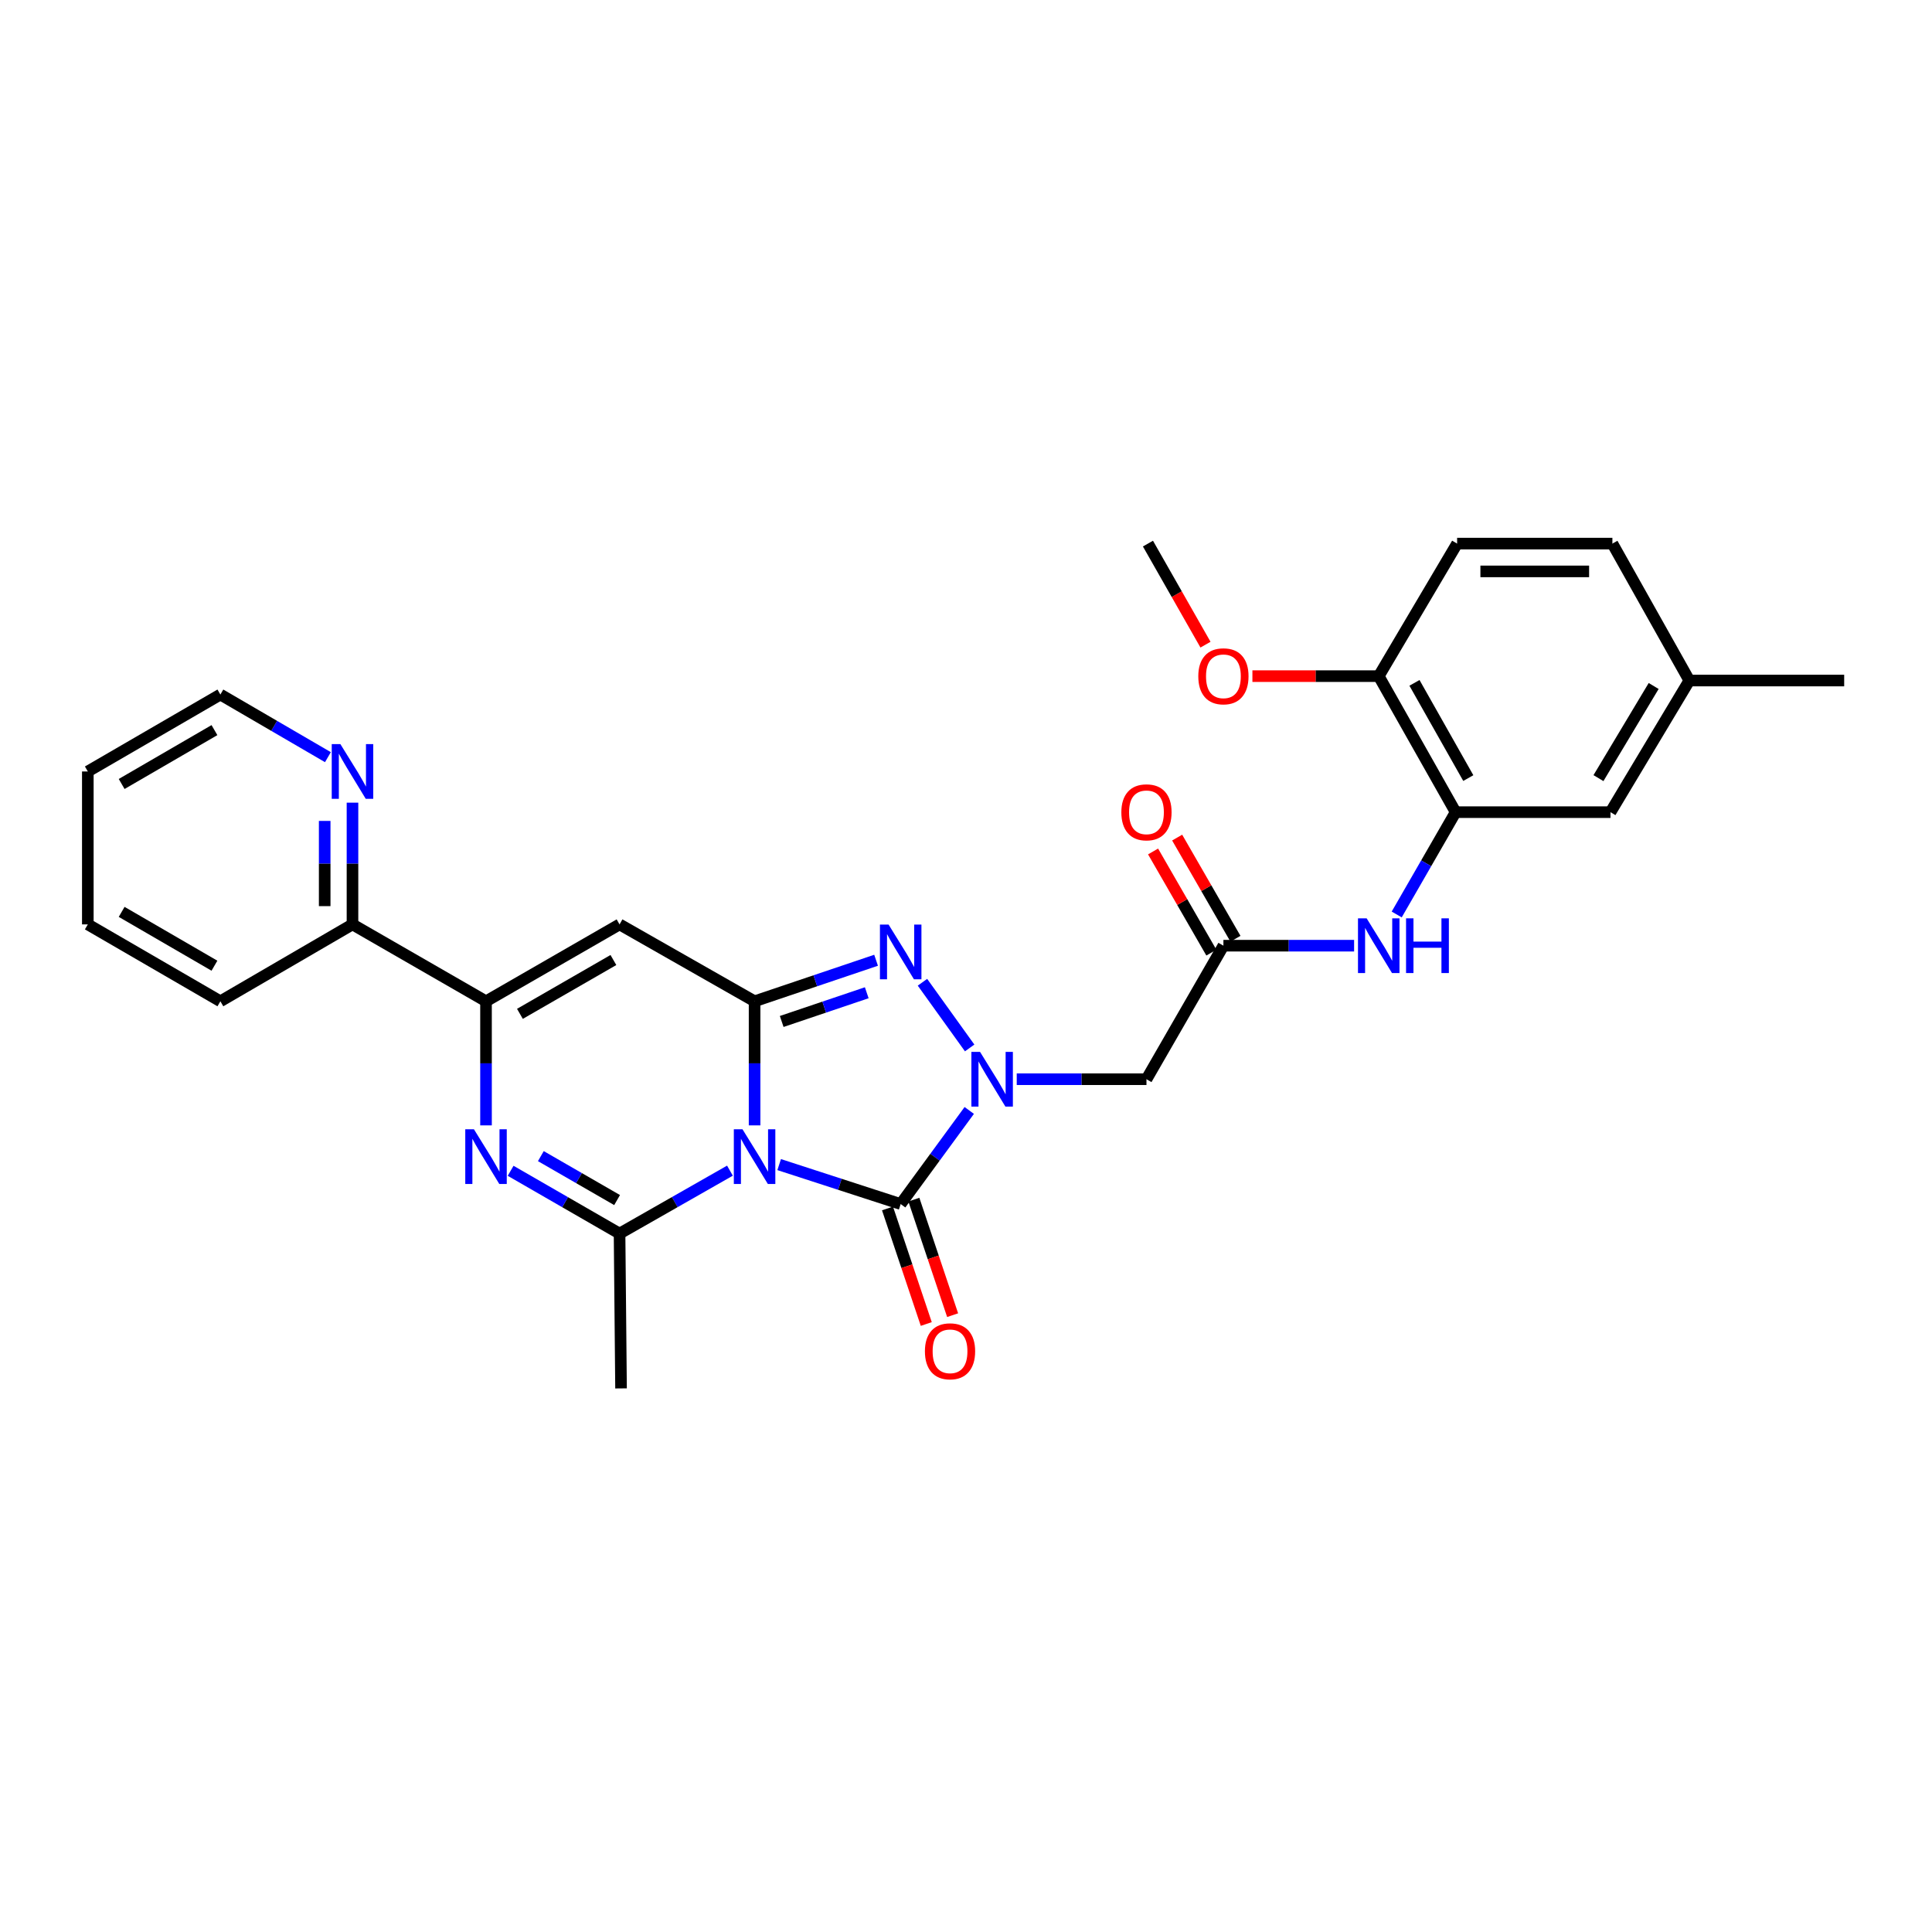 <?xml version='1.0' encoding='iso-8859-1'?>
<svg version='1.1' baseProfile='full'
              xmlns='http://www.w3.org/2000/svg'
                      xmlns:rdkit='http://www.rdkit.org/xml'
                      xmlns:xlink='http://www.w3.org/1999/xlink'
                  xml:space='preserve'
width='1000px' height='1000px' viewBox='0 0 1000 1000'>
<!-- END OF HEADER -->
<rect style='opacity:1.0;fill:#FFFFFF;stroke:none' width='1000' height='1000' x='0' y='0'> </rect>
<path class='bond-0' d='M 390.57,582.492 L 390.57,550.379' style='fill:none;fill-rule:evenodd;stroke:#0000FF;stroke-width:6px;stroke-linecap:butt;stroke-linejoin:miter;stroke-opacity:1' />
<path class='bond-0' d='M 390.57,550.379 L 390.57,518.266' style='fill:none;fill-rule:evenodd;stroke:#000000;stroke-width:6px;stroke-linecap:butt;stroke-linejoin:miter;stroke-opacity:1' />
<path class='bond-2' d='M 403.298,602.793 L 434.746,613.002' style='fill:none;fill-rule:evenodd;stroke:#0000FF;stroke-width:6px;stroke-linecap:butt;stroke-linejoin:miter;stroke-opacity:1' />
<path class='bond-2' d='M 434.746,613.002 L 466.193,623.211' style='fill:none;fill-rule:evenodd;stroke:#000000;stroke-width:6px;stroke-linecap:butt;stroke-linejoin:miter;stroke-opacity:1' />
<path class='bond-4' d='M 377.819,605.929 L 349.249,622.212' style='fill:none;fill-rule:evenodd;stroke:#0000FF;stroke-width:6px;stroke-linecap:butt;stroke-linejoin:miter;stroke-opacity:1' />
<path class='bond-4' d='M 349.249,622.212 L 320.679,638.496' style='fill:none;fill-rule:evenodd;stroke:#000000;stroke-width:6px;stroke-linecap:butt;stroke-linejoin:miter;stroke-opacity:1' />
<path class='bond-3' d='M 390.57,518.266 L 422.014,507.646' style='fill:none;fill-rule:evenodd;stroke:#000000;stroke-width:6px;stroke-linecap:butt;stroke-linejoin:miter;stroke-opacity:1' />
<path class='bond-3' d='M 422.014,507.646 L 453.458,497.027' style='fill:none;fill-rule:evenodd;stroke:#0000FF;stroke-width:6px;stroke-linecap:butt;stroke-linejoin:miter;stroke-opacity:1' />
<path class='bond-3' d='M 404.608,528.713 L 426.618,521.279' style='fill:none;fill-rule:evenodd;stroke:#000000;stroke-width:6px;stroke-linecap:butt;stroke-linejoin:miter;stroke-opacity:1' />
<path class='bond-3' d='M 426.618,521.279 L 448.629,513.845' style='fill:none;fill-rule:evenodd;stroke:#0000FF;stroke-width:6px;stroke-linecap:butt;stroke-linejoin:miter;stroke-opacity:1' />
<path class='bond-6' d='M 390.57,518.266 L 320.679,478.464' style='fill:none;fill-rule:evenodd;stroke:#000000;stroke-width:6px;stroke-linecap:butt;stroke-linejoin:miter;stroke-opacity:1' />
<path class='bond-1' d='M 501.685,574.766 L 483.939,598.989' style='fill:none;fill-rule:evenodd;stroke:#0000FF;stroke-width:6px;stroke-linecap:butt;stroke-linejoin:miter;stroke-opacity:1' />
<path class='bond-1' d='M 483.939,598.989 L 466.193,623.211' style='fill:none;fill-rule:evenodd;stroke:#000000;stroke-width:6px;stroke-linecap:butt;stroke-linejoin:miter;stroke-opacity:1' />
<path class='bond-8' d='M 526.263,558.604 L 559.836,558.604' style='fill:none;fill-rule:evenodd;stroke:#0000FF;stroke-width:6px;stroke-linecap:butt;stroke-linejoin:miter;stroke-opacity:1' />
<path class='bond-8' d='M 559.836,558.604 L 593.41,558.604' style='fill:none;fill-rule:evenodd;stroke:#000000;stroke-width:6px;stroke-linecap:butt;stroke-linejoin:miter;stroke-opacity:1' />
<path class='bond-29' d='M 501.895,542.416 L 477.466,508.415' style='fill:none;fill-rule:evenodd;stroke:#0000FF;stroke-width:6px;stroke-linecap:butt;stroke-linejoin:miter;stroke-opacity:1' />
<path class='bond-12' d='M 459.372,625.499 L 469.404,655.403' style='fill:none;fill-rule:evenodd;stroke:#000000;stroke-width:6px;stroke-linecap:butt;stroke-linejoin:miter;stroke-opacity:1' />
<path class='bond-12' d='M 469.404,655.403 L 479.436,685.306' style='fill:none;fill-rule:evenodd;stroke:#FF0000;stroke-width:6px;stroke-linecap:butt;stroke-linejoin:miter;stroke-opacity:1' />
<path class='bond-12' d='M 473.014,620.923 L 483.046,650.826' style='fill:none;fill-rule:evenodd;stroke:#000000;stroke-width:6px;stroke-linecap:butt;stroke-linejoin:miter;stroke-opacity:1' />
<path class='bond-12' d='M 483.046,650.826 L 493.078,680.73' style='fill:none;fill-rule:evenodd;stroke:#FF0000;stroke-width:6px;stroke-linecap:butt;stroke-linejoin:miter;stroke-opacity:1' />
<path class='bond-5' d='M 320.679,638.496 L 292.488,622.248' style='fill:none;fill-rule:evenodd;stroke:#000000;stroke-width:6px;stroke-linecap:butt;stroke-linejoin:miter;stroke-opacity:1' />
<path class='bond-5' d='M 292.488,622.248 L 264.298,606.001' style='fill:none;fill-rule:evenodd;stroke:#0000FF;stroke-width:6px;stroke-linecap:butt;stroke-linejoin:miter;stroke-opacity:1' />
<path class='bond-5' d='M 319.407,621.155 L 299.673,609.781' style='fill:none;fill-rule:evenodd;stroke:#000000;stroke-width:6px;stroke-linecap:butt;stroke-linejoin:miter;stroke-opacity:1' />
<path class='bond-5' d='M 299.673,609.781 L 279.94,598.408' style='fill:none;fill-rule:evenodd;stroke:#0000FF;stroke-width:6px;stroke-linecap:butt;stroke-linejoin:miter;stroke-opacity:1' />
<path class='bond-19' d='M 320.679,638.496 L 321.447,718.635' style='fill:none;fill-rule:evenodd;stroke:#000000;stroke-width:6px;stroke-linecap:butt;stroke-linejoin:miter;stroke-opacity:1' />
<path class='bond-7' d='M 251.563,582.492 L 251.563,550.379' style='fill:none;fill-rule:evenodd;stroke:#0000FF;stroke-width:6px;stroke-linecap:butt;stroke-linejoin:miter;stroke-opacity:1' />
<path class='bond-7' d='M 251.563,550.379 L 251.563,518.266' style='fill:none;fill-rule:evenodd;stroke:#000000;stroke-width:6px;stroke-linecap:butt;stroke-linejoin:miter;stroke-opacity:1' />
<path class='bond-30' d='M 320.679,478.464 L 251.563,518.266' style='fill:none;fill-rule:evenodd;stroke:#000000;stroke-width:6px;stroke-linecap:butt;stroke-linejoin:miter;stroke-opacity:1' />
<path class='bond-30' d='M 317.493,496.904 L 269.111,524.765' style='fill:none;fill-rule:evenodd;stroke:#000000;stroke-width:6px;stroke-linecap:butt;stroke-linejoin:miter;stroke-opacity:1' />
<path class='bond-13' d='M 251.563,518.266 L 182.447,478.464' style='fill:none;fill-rule:evenodd;stroke:#000000;stroke-width:6px;stroke-linecap:butt;stroke-linejoin:miter;stroke-opacity:1' />
<path class='bond-9' d='M 593.41,558.604 L 633.236,489.488' style='fill:none;fill-rule:evenodd;stroke:#000000;stroke-width:6px;stroke-linecap:butt;stroke-linejoin:miter;stroke-opacity:1' />
<path class='bond-11' d='M 633.236,489.488 L 667.058,489.488' style='fill:none;fill-rule:evenodd;stroke:#000000;stroke-width:6px;stroke-linecap:butt;stroke-linejoin:miter;stroke-opacity:1' />
<path class='bond-11' d='M 667.058,489.488 L 700.881,489.488' style='fill:none;fill-rule:evenodd;stroke:#0000FF;stroke-width:6px;stroke-linecap:butt;stroke-linejoin:miter;stroke-opacity:1' />
<path class='bond-17' d='M 639.469,485.896 L 624.383,459.715' style='fill:none;fill-rule:evenodd;stroke:#000000;stroke-width:6px;stroke-linecap:butt;stroke-linejoin:miter;stroke-opacity:1' />
<path class='bond-17' d='M 624.383,459.715 L 609.297,433.534' style='fill:none;fill-rule:evenodd;stroke:#FF0000;stroke-width:6px;stroke-linecap:butt;stroke-linejoin:miter;stroke-opacity:1' />
<path class='bond-17' d='M 627.002,493.08 L 611.916,466.899' style='fill:none;fill-rule:evenodd;stroke:#000000;stroke-width:6px;stroke-linecap:butt;stroke-linejoin:miter;stroke-opacity:1' />
<path class='bond-17' d='M 611.916,466.899 L 596.83,440.718' style='fill:none;fill-rule:evenodd;stroke:#FF0000;stroke-width:6px;stroke-linecap:butt;stroke-linejoin:miter;stroke-opacity:1' />
<path class='bond-10' d='M 753.433,420.372 L 738.183,446.853' style='fill:none;fill-rule:evenodd;stroke:#000000;stroke-width:6px;stroke-linecap:butt;stroke-linejoin:miter;stroke-opacity:1' />
<path class='bond-10' d='M 738.183,446.853 L 722.934,473.334' style='fill:none;fill-rule:evenodd;stroke:#0000FF;stroke-width:6px;stroke-linecap:butt;stroke-linejoin:miter;stroke-opacity:1' />
<path class='bond-14' d='M 753.433,420.372 L 713.631,349.969' style='fill:none;fill-rule:evenodd;stroke:#000000;stroke-width:6px;stroke-linecap:butt;stroke-linejoin:miter;stroke-opacity:1' />
<path class='bond-14' d='M 759.989,402.73 L 732.127,353.448' style='fill:none;fill-rule:evenodd;stroke:#000000;stroke-width:6px;stroke-linecap:butt;stroke-linejoin:miter;stroke-opacity:1' />
<path class='bond-16' d='M 753.433,420.372 L 833.581,420.372' style='fill:none;fill-rule:evenodd;stroke:#000000;stroke-width:6px;stroke-linecap:butt;stroke-linejoin:miter;stroke-opacity:1' />
<path class='bond-15' d='M 182.447,478.464 L 182.447,446.959' style='fill:none;fill-rule:evenodd;stroke:#000000;stroke-width:6px;stroke-linecap:butt;stroke-linejoin:miter;stroke-opacity:1' />
<path class='bond-15' d='M 182.447,446.959 L 182.447,415.455' style='fill:none;fill-rule:evenodd;stroke:#0000FF;stroke-width:6px;stroke-linecap:butt;stroke-linejoin:miter;stroke-opacity:1' />
<path class='bond-15' d='M 168.058,469.013 L 168.058,446.959' style='fill:none;fill-rule:evenodd;stroke:#000000;stroke-width:6px;stroke-linecap:butt;stroke-linejoin:miter;stroke-opacity:1' />
<path class='bond-15' d='M 168.058,446.959 L 168.058,424.906' style='fill:none;fill-rule:evenodd;stroke:#0000FF;stroke-width:6px;stroke-linecap:butt;stroke-linejoin:miter;stroke-opacity:1' />
<path class='bond-24' d='M 182.447,478.464 L 114.067,518.266' style='fill:none;fill-rule:evenodd;stroke:#000000;stroke-width:6px;stroke-linecap:butt;stroke-linejoin:miter;stroke-opacity:1' />
<path class='bond-18' d='M 713.631,349.969 L 754.2,281.365' style='fill:none;fill-rule:evenodd;stroke:#000000;stroke-width:6px;stroke-linecap:butt;stroke-linejoin:miter;stroke-opacity:1' />
<path class='bond-22' d='M 713.631,349.969 L 680.938,349.969' style='fill:none;fill-rule:evenodd;stroke:#000000;stroke-width:6px;stroke-linecap:butt;stroke-linejoin:miter;stroke-opacity:1' />
<path class='bond-22' d='M 680.938,349.969 L 648.245,349.969' style='fill:none;fill-rule:evenodd;stroke:#FF0000;stroke-width:6px;stroke-linecap:butt;stroke-linejoin:miter;stroke-opacity:1' />
<path class='bond-23' d='M 169.729,391.909 L 141.898,375.699' style='fill:none;fill-rule:evenodd;stroke:#0000FF;stroke-width:6px;stroke-linecap:butt;stroke-linejoin:miter;stroke-opacity:1' />
<path class='bond-23' d='M 141.898,375.699 L 114.067,359.49' style='fill:none;fill-rule:evenodd;stroke:#000000;stroke-width:6px;stroke-linecap:butt;stroke-linejoin:miter;stroke-opacity:1' />
<path class='bond-20' d='M 833.581,420.372 L 874.398,352.247' style='fill:none;fill-rule:evenodd;stroke:#000000;stroke-width:6px;stroke-linecap:butt;stroke-linejoin:miter;stroke-opacity:1' />
<path class='bond-20' d='M 827.36,402.758 L 855.932,355.071' style='fill:none;fill-rule:evenodd;stroke:#000000;stroke-width:6px;stroke-linecap:butt;stroke-linejoin:miter;stroke-opacity:1' />
<path class='bond-32' d='M 754.2,281.365 L 834.572,281.365' style='fill:none;fill-rule:evenodd;stroke:#000000;stroke-width:6px;stroke-linecap:butt;stroke-linejoin:miter;stroke-opacity:1' />
<path class='bond-32' d='M 766.256,295.754 L 822.516,295.754' style='fill:none;fill-rule:evenodd;stroke:#000000;stroke-width:6px;stroke-linecap:butt;stroke-linejoin:miter;stroke-opacity:1' />
<path class='bond-21' d='M 874.398,352.247 L 834.572,281.365' style='fill:none;fill-rule:evenodd;stroke:#000000;stroke-width:6px;stroke-linecap:butt;stroke-linejoin:miter;stroke-opacity:1' />
<path class='bond-25' d='M 874.398,352.247 L 954.545,352.247' style='fill:none;fill-rule:evenodd;stroke:#000000;stroke-width:6px;stroke-linecap:butt;stroke-linejoin:miter;stroke-opacity:1' />
<path class='bond-26' d='M 623.959,333.675 L 609.068,307.52' style='fill:none;fill-rule:evenodd;stroke:#FF0000;stroke-width:6px;stroke-linecap:butt;stroke-linejoin:miter;stroke-opacity:1' />
<path class='bond-26' d='M 609.068,307.52 L 594.177,281.365' style='fill:none;fill-rule:evenodd;stroke:#000000;stroke-width:6px;stroke-linecap:butt;stroke-linejoin:miter;stroke-opacity:1' />
<path class='bond-31' d='M 114.067,359.49 L 45.455,399.316' style='fill:none;fill-rule:evenodd;stroke:#000000;stroke-width:6px;stroke-linecap:butt;stroke-linejoin:miter;stroke-opacity:1' />
<path class='bond-31' d='M 110.998,377.908 L 62.97,405.787' style='fill:none;fill-rule:evenodd;stroke:#000000;stroke-width:6px;stroke-linecap:butt;stroke-linejoin:miter;stroke-opacity:1' />
<path class='bond-28' d='M 114.067,518.266 L 45.455,478.464' style='fill:none;fill-rule:evenodd;stroke:#000000;stroke-width:6px;stroke-linecap:butt;stroke-linejoin:miter;stroke-opacity:1' />
<path class='bond-28' d='M 110.995,499.849 L 62.967,471.988' style='fill:none;fill-rule:evenodd;stroke:#000000;stroke-width:6px;stroke-linecap:butt;stroke-linejoin:miter;stroke-opacity:1' />
<path class='bond-27' d='M 45.455,399.316 L 45.455,478.464' style='fill:none;fill-rule:evenodd;stroke:#000000;stroke-width:6px;stroke-linecap:butt;stroke-linejoin:miter;stroke-opacity:1' />
<path  class='atom-0' d='M 384.31 584.502
L 393.59 599.502
Q 394.51 600.982, 395.99 603.662
Q 397.47 606.342, 397.55 606.502
L 397.55 584.502
L 401.31 584.502
L 401.31 612.822
L 397.43 612.822
L 387.47 596.422
Q 386.31 594.502, 385.07 592.302
Q 383.87 590.102, 383.51 589.422
L 383.51 612.822
L 379.83 612.822
L 379.83 584.502
L 384.31 584.502
' fill='#0000FF'/>
<path  class='atom-2' d='M 507.266 544.444
L 516.546 559.444
Q 517.466 560.924, 518.946 563.604
Q 520.426 566.284, 520.506 566.444
L 520.506 544.444
L 524.266 544.444
L 524.266 572.764
L 520.386 572.764
L 510.426 556.364
Q 509.266 554.444, 508.026 552.244
Q 506.826 550.044, 506.466 549.364
L 506.466 572.764
L 502.786 572.764
L 502.786 544.444
L 507.266 544.444
' fill='#0000FF'/>
<path  class='atom-4' d='M 459.933 478.565
L 469.213 493.565
Q 470.133 495.045, 471.613 497.725
Q 473.093 500.405, 473.173 500.565
L 473.173 478.565
L 476.933 478.565
L 476.933 506.885
L 473.053 506.885
L 463.093 490.485
Q 461.933 488.565, 460.693 486.365
Q 459.493 484.165, 459.133 483.485
L 459.133 506.885
L 455.453 506.885
L 455.453 478.565
L 459.933 478.565
' fill='#0000FF'/>
<path  class='atom-6' d='M 245.303 584.502
L 254.583 599.502
Q 255.503 600.982, 256.983 603.662
Q 258.463 606.342, 258.543 606.502
L 258.543 584.502
L 262.303 584.502
L 262.303 612.822
L 258.423 612.822
L 248.463 596.422
Q 247.303 594.502, 246.063 592.302
Q 244.863 590.102, 244.503 589.422
L 244.503 612.822
L 240.823 612.822
L 240.823 584.502
L 245.303 584.502
' fill='#0000FF'/>
<path  class='atom-12' d='M 707.371 475.328
L 716.651 490.328
Q 717.571 491.808, 719.051 494.488
Q 720.531 497.168, 720.611 497.328
L 720.611 475.328
L 724.371 475.328
L 724.371 503.648
L 720.491 503.648
L 710.531 487.248
Q 709.371 485.328, 708.131 483.128
Q 706.931 480.928, 706.571 480.248
L 706.571 503.648
L 702.891 503.648
L 702.891 475.328
L 707.371 475.328
' fill='#0000FF'/>
<path  class='atom-12' d='M 727.771 475.328
L 731.611 475.328
L 731.611 487.368
L 746.091 487.368
L 746.091 475.328
L 749.931 475.328
L 749.931 503.648
L 746.091 503.648
L 746.091 490.568
L 731.611 490.568
L 731.611 503.648
L 727.771 503.648
L 727.771 475.328
' fill='#0000FF'/>
<path  class='atom-13' d='M 478.734 699.426
Q 478.734 692.626, 482.094 688.826
Q 485.454 685.026, 491.734 685.026
Q 498.014 685.026, 501.374 688.826
Q 504.734 692.626, 504.734 699.426
Q 504.734 706.306, 501.334 710.226
Q 497.934 714.106, 491.734 714.106
Q 485.494 714.106, 482.094 710.226
Q 478.734 706.346, 478.734 699.426
M 491.734 710.906
Q 496.054 710.906, 498.374 708.026
Q 500.734 705.106, 500.734 699.426
Q 500.734 693.866, 498.374 691.066
Q 496.054 688.226, 491.734 688.226
Q 487.414 688.226, 485.054 691.026
Q 482.734 693.826, 482.734 699.426
Q 482.734 705.146, 485.054 708.026
Q 487.414 710.906, 491.734 710.906
' fill='#FF0000'/>
<path  class='atom-16' d='M 176.187 385.156
L 185.467 400.156
Q 186.387 401.636, 187.867 404.316
Q 189.347 406.996, 189.427 407.156
L 189.427 385.156
L 193.187 385.156
L 193.187 413.476
L 189.307 413.476
L 179.347 397.076
Q 178.187 395.156, 176.947 392.956
Q 175.747 390.756, 175.387 390.076
L 175.387 413.476
L 171.707 413.476
L 171.707 385.156
L 176.187 385.156
' fill='#0000FF'/>
<path  class='atom-18' d='M 580.41 420.452
Q 580.41 413.652, 583.77 409.852
Q 587.13 406.052, 593.41 406.052
Q 599.69 406.052, 603.05 409.852
Q 606.41 413.652, 606.41 420.452
Q 606.41 427.332, 603.01 431.252
Q 599.61 435.132, 593.41 435.132
Q 587.17 435.132, 583.77 431.252
Q 580.41 427.372, 580.41 420.452
M 593.41 431.932
Q 597.73 431.932, 600.05 429.052
Q 602.41 426.132, 602.41 420.452
Q 602.41 414.892, 600.05 412.092
Q 597.73 409.252, 593.41 409.252
Q 589.09 409.252, 586.73 412.052
Q 584.41 414.852, 584.41 420.452
Q 584.41 426.172, 586.73 429.052
Q 589.09 431.932, 593.41 431.932
' fill='#FF0000'/>
<path  class='atom-23' d='M 620.236 350.049
Q 620.236 343.249, 623.596 339.449
Q 626.956 335.649, 633.236 335.649
Q 639.516 335.649, 642.876 339.449
Q 646.236 343.249, 646.236 350.049
Q 646.236 356.929, 642.836 360.849
Q 639.436 364.729, 633.236 364.729
Q 626.996 364.729, 623.596 360.849
Q 620.236 356.969, 620.236 350.049
M 633.236 361.529
Q 637.556 361.529, 639.876 358.649
Q 642.236 355.729, 642.236 350.049
Q 642.236 344.489, 639.876 341.689
Q 637.556 338.849, 633.236 338.849
Q 628.916 338.849, 626.556 341.649
Q 624.236 344.449, 624.236 350.049
Q 624.236 355.769, 626.556 358.649
Q 628.916 361.529, 633.236 361.529
' fill='#FF0000'/>
</svg>

